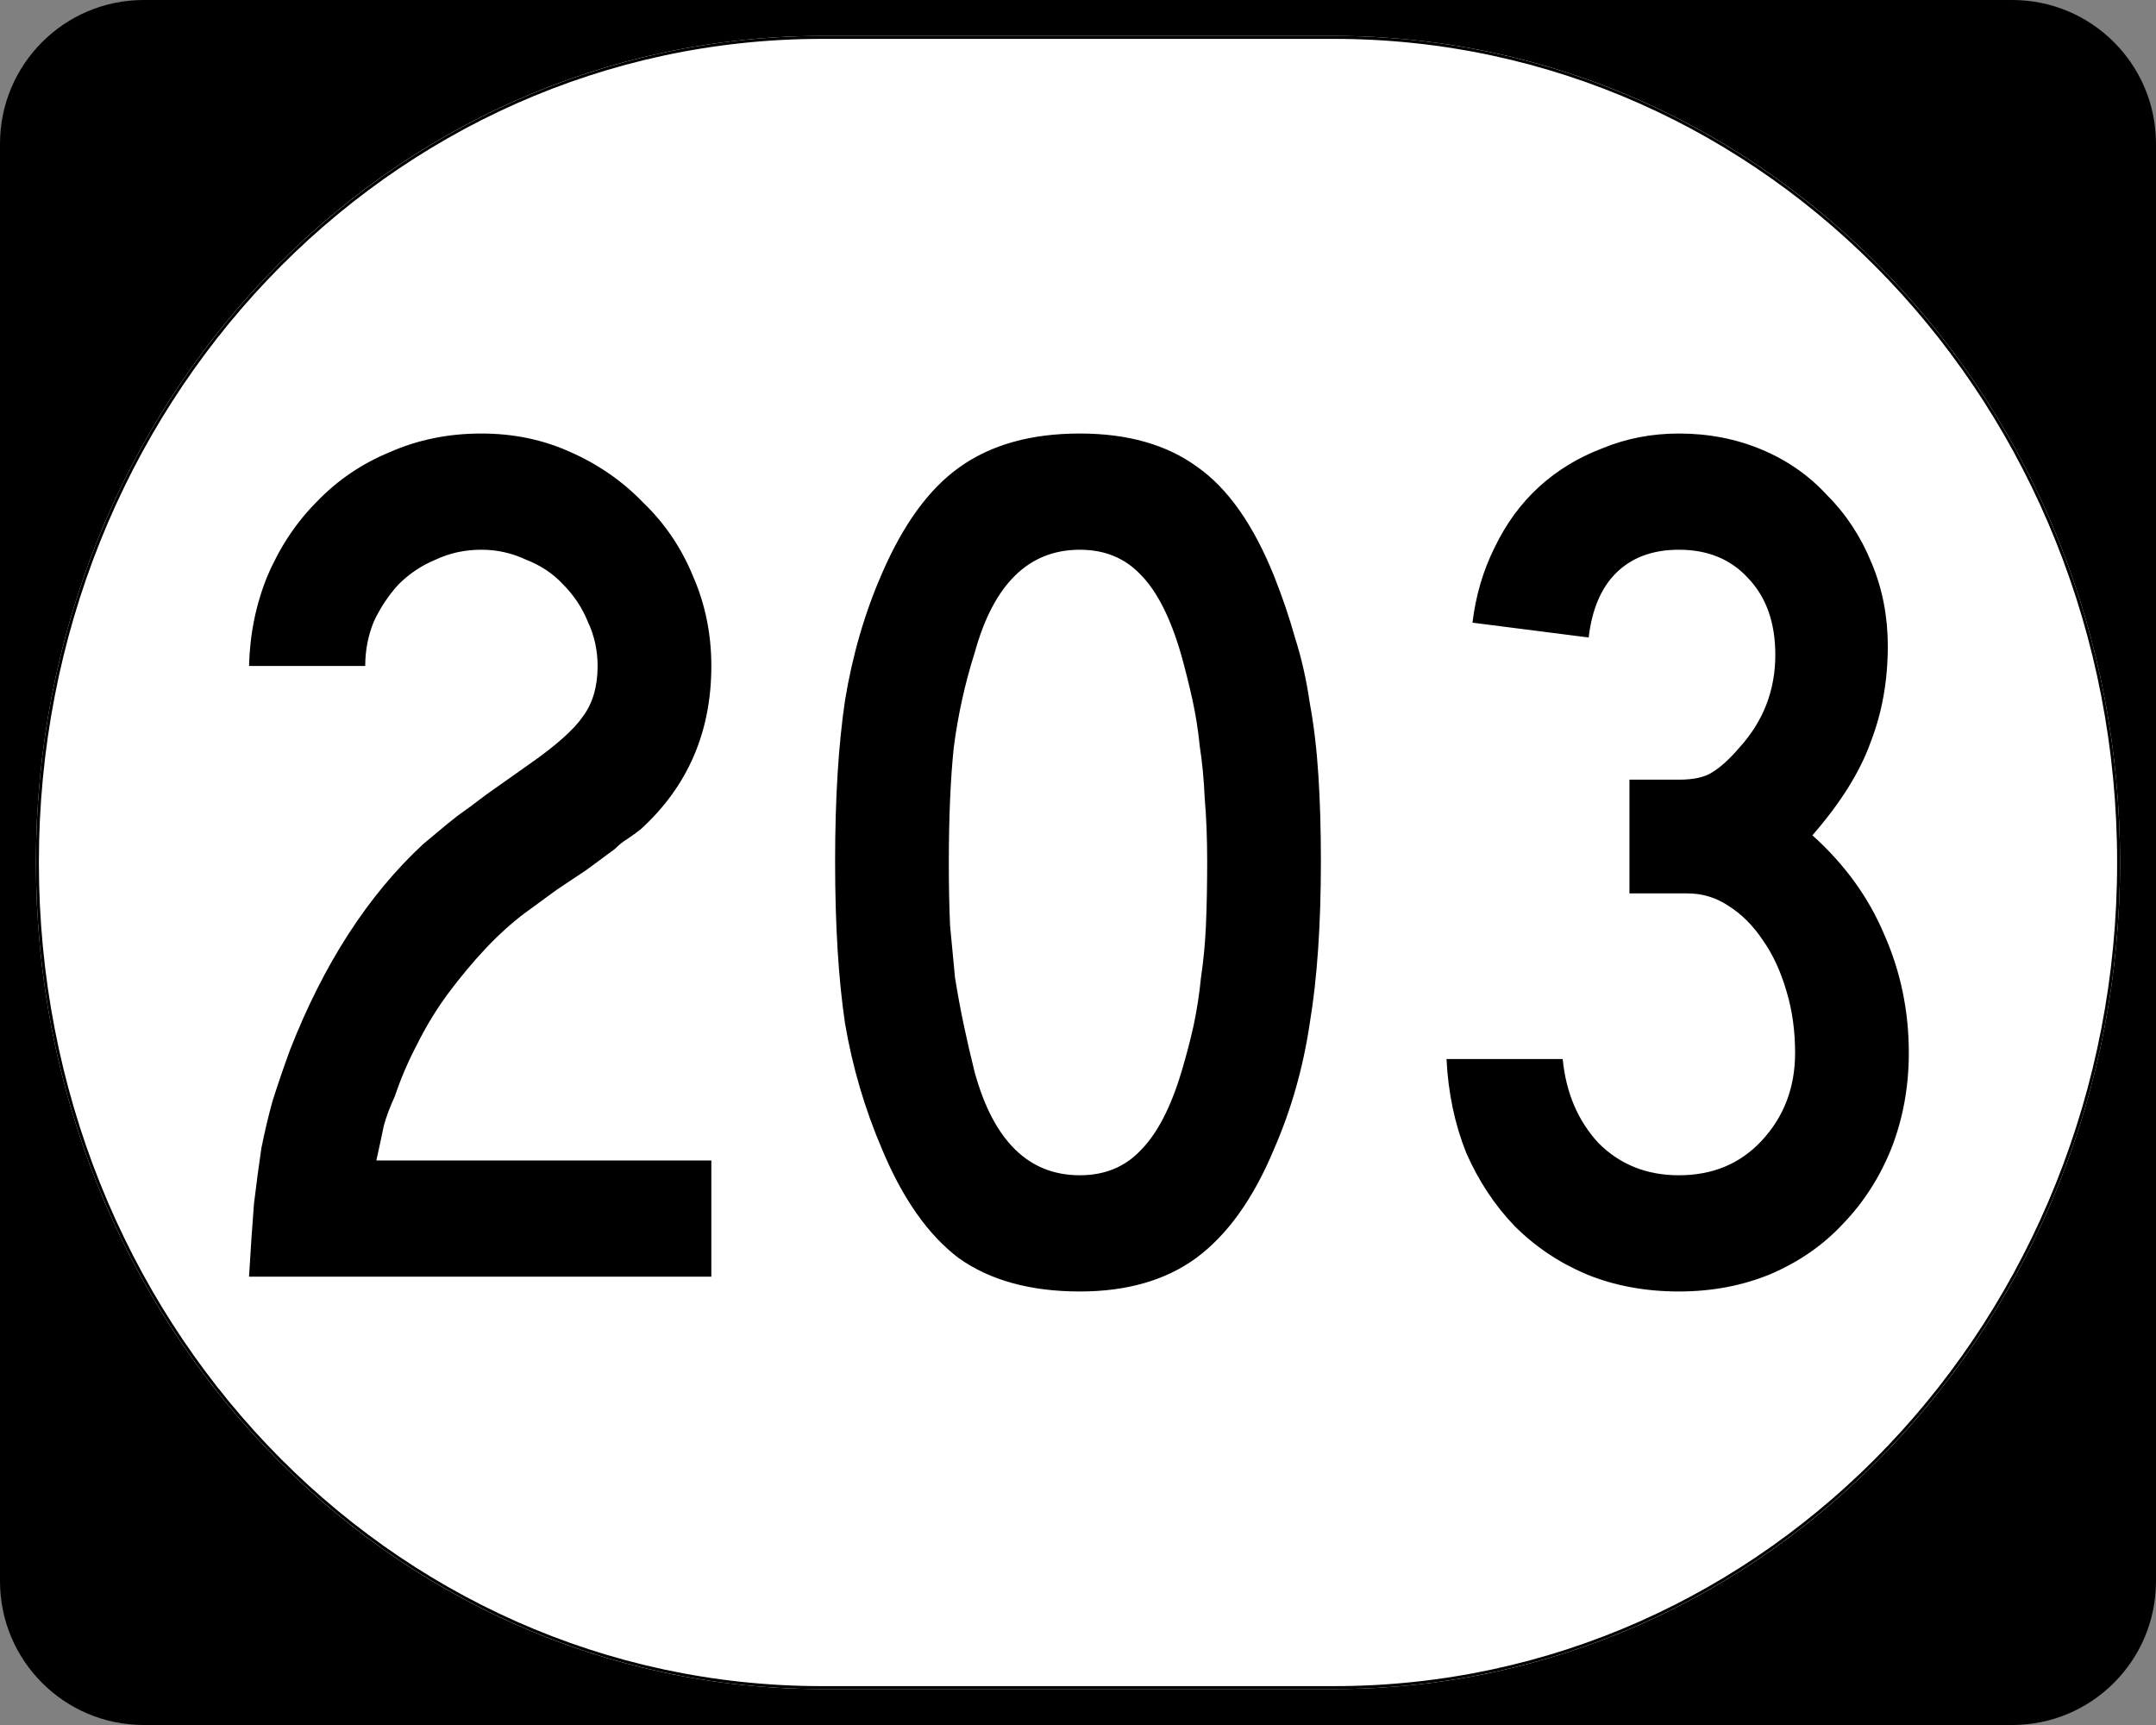<?xml version="1.0" encoding="UTF-8" standalone="no"?>
<!-- Created with Inkscape (http://www.inkscape.org/) -->
<svg
   xmlns:dc="http://purl.org/dc/elements/1.1/"
   xmlns:cc="http://web.resource.org/cc/"
   xmlns:rdf="http://www.w3.org/1999/02/22-rdf-syntax-ns#"
   xmlns:svg="http://www.w3.org/2000/svg"
   xmlns="http://www.w3.org/2000/svg"
   xmlns:sodipodi="http://inkscape.sourceforge.net/DTD/sodipodi-0.dtd"
   xmlns:inkscape="http://www.inkscape.org/namespaces/inkscape"
   width="750"
   height="600"
   id="svg2"
   sodipodi:version="0.32"
   inkscape:version="0.43"
   version="1.0"
   sodipodi:docbase="C:\Documents and Settings\Alexander Bito\My Documents\Wikipedia Highways\Elongated circle shields\Elongated circle shields 10"
   sodipodi:docname="Elongated circle 203.svg">
  <rect width="100%" height="100%" fill="#808080" stroke="none"/>
  <defs
     id="defs4" />
  <sodipodi:namedview
     id="base"
     pagecolor="#ffffff"
     bordercolor="#666666"
     borderopacity="1.0"
     inkscape:pageopacity="0.0"
     inkscape:pageshadow="2"
     inkscape:zoom="0.5"
     inkscape:cx="375"
     inkscape:cy="300"
     inkscape:document-units="px"
     inkscape:current-layer="layer1"
     inkscape:window-width="756"
     inkscape:window-height="706"
     inkscape:window-x="0"
     inkscape:window-y="0" />
  <g
     inkscape:label="Layer 1"
     inkscape:groupmode="layer"
     id="layer1">
    <g
       style="overflow:visible"
       id="g1364"
       transform="translate(-1044.714,-564.781)">
      <g
         id="g3">
        <path
           d="M 1044.714,614.781 C 1044.714,587.166 1067.099,564.781 1094.714,564.781 L 1744.714,564.781 C 1772.328,564.781 1794.714,587.166 1794.714,614.781 L 1794.714,1114.781 C 1794.714,1142.396 1772.328,1164.781 1744.714,1164.781 L 1094.714,1164.781 C 1067.099,1164.781 1044.714,1142.396 1044.714,1114.781 L 1044.714,614.781 L 1044.714,614.781 z "
           id="path7" />
        <path
           id="path9"
           d="" />
      </g>
    </g>
    <path
       style="fill:#ffffff;fill-opacity:1;stroke:none;stroke-width:1;stroke-miterlimit:4;stroke-opacity:1"
       d="M 285.851,12.5 L 464.149,12.5 C 615.585,12.5 737.5,140.725 737.5,300 C 737.5,459.275 615.585,587.5 464.149,587.5 L 285.851,587.5 C 134.415,587.5 12.5,459.275 12.5,300 C 12.5,140.725 134.415,12.5 285.851,12.5 z "
       id="path3057" />
    <path
       style="font-size:430px;font-style:normal;font-variant:normal;font-weight:normal;font-stretch:normal;text-align:center;line-height:100%;writing-mode:lr-tb;text-anchor:middle;font-family:Roadgeek 2005 Series C"
       d="M 86.631,444.05 C 87.204,434.303 87.778,425.847 88.351,418.68 C 89.211,411.513 90.071,405.063 90.931,399.33 C 92.078,393.597 93.368,388.15 94.801,382.99 C 96.521,377.543 98.528,371.667 100.821,365.36 C 112.574,335.26 128.054,311.323 147.261,293.55 C 148.981,292.117 150.701,290.683 152.421,289.25 C 154.428,287.53 156.721,285.667 159.301,283.66 C 162.168,281.653 165.464,279.217 169.191,276.35 C 173.204,273.483 178.078,270.043 183.811,266.03 C 193.271,259.437 199.578,253.847 202.731,249.26 C 206.171,244.674 207.891,238.797 207.891,231.63 C 207.891,226.184 206.744,221.024 204.451,216.15 C 202.444,211.277 199.578,206.977 195.851,203.25 C 192.411,199.524 188.111,196.657 182.951,194.65 C 178.078,192.357 172.918,191.21 167.471,191.21 C 161.738,191.21 156.434,192.357 151.561,194.65 C 146.688,196.657 142.388,199.524 138.661,203.25 C 135.221,206.977 132.354,211.277 130.061,216.15 C 128.054,221.024 127.051,226.184 127.051,231.63 L 86.631,231.63 C 86.918,220.45 89.068,209.987 93.081,200.24 C 97.381,190.207 103.114,181.607 110.281,174.44 C 117.448,166.987 125.904,161.254 135.651,157.24 C 145.398,152.94 156.004,150.79 167.471,150.79 C 178.651,150.79 188.971,152.94 198.431,157.24 C 208.178,161.54 216.634,167.417 223.801,174.87 C 231.254,182.037 236.988,190.494 241.001,200.24 C 245.301,209.987 247.451,220.45 247.451,231.63 C 247.451,254.564 239.281,273.483 222.941,288.39 C 221.508,289.537 219.931,290.683 218.211,291.83 C 216.778,292.69 215.344,293.837 213.911,295.27 L 204.021,302.58 L 193.701,309.46 L 182.521,317.63 C 177.934,321.07 173.348,325.227 168.761,330.1 C 164.461,334.687 160.161,339.847 155.861,345.58 C 151.848,351.027 148.264,356.903 145.111,363.21 C 141.958,369.23 139.378,375.25 137.371,381.27 C 135.651,384.997 134.361,388.437 133.501,391.59 C 132.928,394.457 132.068,398.47 130.921,403.63 L 247.451,403.63 L 247.451,444.05 L 86.631,444.05 M 459.495,299.57 C 459.495,321.643 458.205,340.42 455.625,355.9 C 453.331,371.38 449.175,386 443.155,399.76 C 435.988,416.96 426.958,429.573 416.065,437.6 C 405.458,445.34 391.985,449.21 375.645,449.21 C 358.445,449.21 344.398,445.34 333.505,437.6 C 322.898,429.573 314.011,416.96 306.845,399.76 C 300.825,385.713 296.525,371.093 293.945,355.9 C 291.651,340.42 290.505,321.643 290.505,299.57 C 290.505,277.783 291.651,259.15 293.945,243.67 C 296.525,227.904 300.825,213.14 306.845,199.38 C 314.298,182.18 323.328,169.854 333.935,162.4 C 344.828,154.66 358.731,150.79 375.645,150.79 C 392.271,150.79 405.888,154.66 416.495,162.4 C 427.101,169.854 435.988,182.467 443.155,200.24 C 446.021,207.407 448.458,214.574 450.465,221.74 C 452.758,228.907 454.478,236.504 455.625,244.53 C 457.058,252.27 458.061,260.727 458.635,269.9 C 459.208,278.787 459.495,288.677 459.495,299.57 M 419.935,299.57 C 419.935,291.543 419.648,284.233 419.075,277.64 C 418.788,271.047 418.215,265.027 417.355,259.58 C 416.781,253.847 415.921,248.4 414.775,243.24 C 413.628,238.08 412.338,232.92 410.905,227.76 C 407.178,214.86 402.448,205.544 396.715,199.81 C 391.268,194.077 384.245,191.21 375.645,191.21 C 357.871,191.21 345.688,203.107 339.095,226.9 C 335.655,237.794 333.218,248.83 331.785,260.01 C 330.638,270.903 330.065,284.377 330.065,300.43 C 330.065,308.17 330.208,315.337 330.495,321.93 C 331.068,328.237 331.641,334.257 332.215,339.99 C 333.075,345.437 334.078,350.883 335.225,356.33 C 336.371,361.777 337.661,367.367 339.095,373.1 C 345.688,396.893 357.871,408.79 375.645,408.79 C 384.245,408.79 391.268,405.923 396.715,400.19 C 402.448,394.457 407.178,385.427 410.905,373.1 C 412.625,367.367 414.058,361.92 415.205,356.76 C 416.351,351.313 417.211,345.723 417.785,339.99 C 418.645,334.257 419.218,328.237 419.505,321.93 C 419.791,315.337 419.935,307.883 419.935,299.57 M 664.014,366.22 C 664.013,377.973 662.007,389.01 657.994,399.33 C 653.98,409.363 648.39,418.107 641.223,425.56 C 634.343,433.013 625.887,438.89 615.854,443.19 C 606.107,447.203 595.5,449.21 584.034,449.21 C 572.28,449.21 561.53,447.203 551.784,443.19 C 542.323,439.177 534.01,433.587 526.843,426.42 C 519.963,419.253 514.373,410.797 510.074,401.05 C 506.06,391.017 503.767,380.123 503.193,368.37 L 543.614,368.37 C 544.76,380.123 548.917,389.87 556.083,397.61 C 563.537,405.063 572.853,408.79 584.034,408.79 C 595.787,408.79 605.39,404.777 612.843,396.75 C 620.583,388.437 624.453,378.26 624.453,366.22 C 624.453,358.48 623.45,351.313 621.443,344.72 C 619.437,337.84 616.713,331.963 613.274,327.09 C 609.833,321.93 605.82,317.917 601.234,315.05 C 596.933,312.183 592.203,310.75 587.043,310.75 L 566.833,310.75 L 566.833,271.19 L 584.034,271.19 C 589.193,271.19 593.063,270.33 595.644,268.61 C 598.51,266.89 601.663,264.024 605.104,260.01 C 613.417,250.837 617.573,240.087 617.573,227.76 C 617.573,216.58 614.42,207.694 608.114,201.1 C 602.093,194.507 594.067,191.21 584.034,191.21 C 574.86,191.21 567.55,193.934 562.104,199.38 C 556.943,204.54 553.79,211.994 552.644,221.74 L 512.223,216.58 C 513.37,207.12 515.95,198.377 519.963,190.35 C 523.977,182.037 529.137,175.014 535.443,169.28 C 541.75,163.547 549.06,159.104 557.374,155.95 C 565.687,152.51 574.573,150.79 584.034,150.79 C 594.353,150.79 603.957,152.654 612.843,156.38 C 621.73,160.107 629.327,165.41 635.634,172.29 C 642.227,178.884 647.387,186.767 651.114,195.94 C 654.84,204.827 656.703,214.43 656.703,224.75 C 656.703,236.79 654.697,247.97 650.683,258.29 C 646.957,268.61 640.22,279.36 630.473,290.54 C 641.653,300.573 649.967,312.04 655.413,324.94 C 661.147,337.84 664.013,351.6 664.014,366.22"
       id="text1320" />
    <path
       style="fill:none;fill-opacity:1;stroke:#000000;stroke-width:1.023;stroke-miterlimit:4;stroke-opacity:1"
       d="M 285.977,13.011 L 464.023,13.011 C 615.246,13.011 736.989,141.008 736.989,300 C 736.989,458.992 615.246,586.989 464.023,586.989 L 285.977,586.989 C 134.754,586.989 13.011,458.992 13.011,300 C 13.011,141.008 134.754,13.011 285.977,13.011 z "
       id="rect2183" />
  </g>
</svg>
